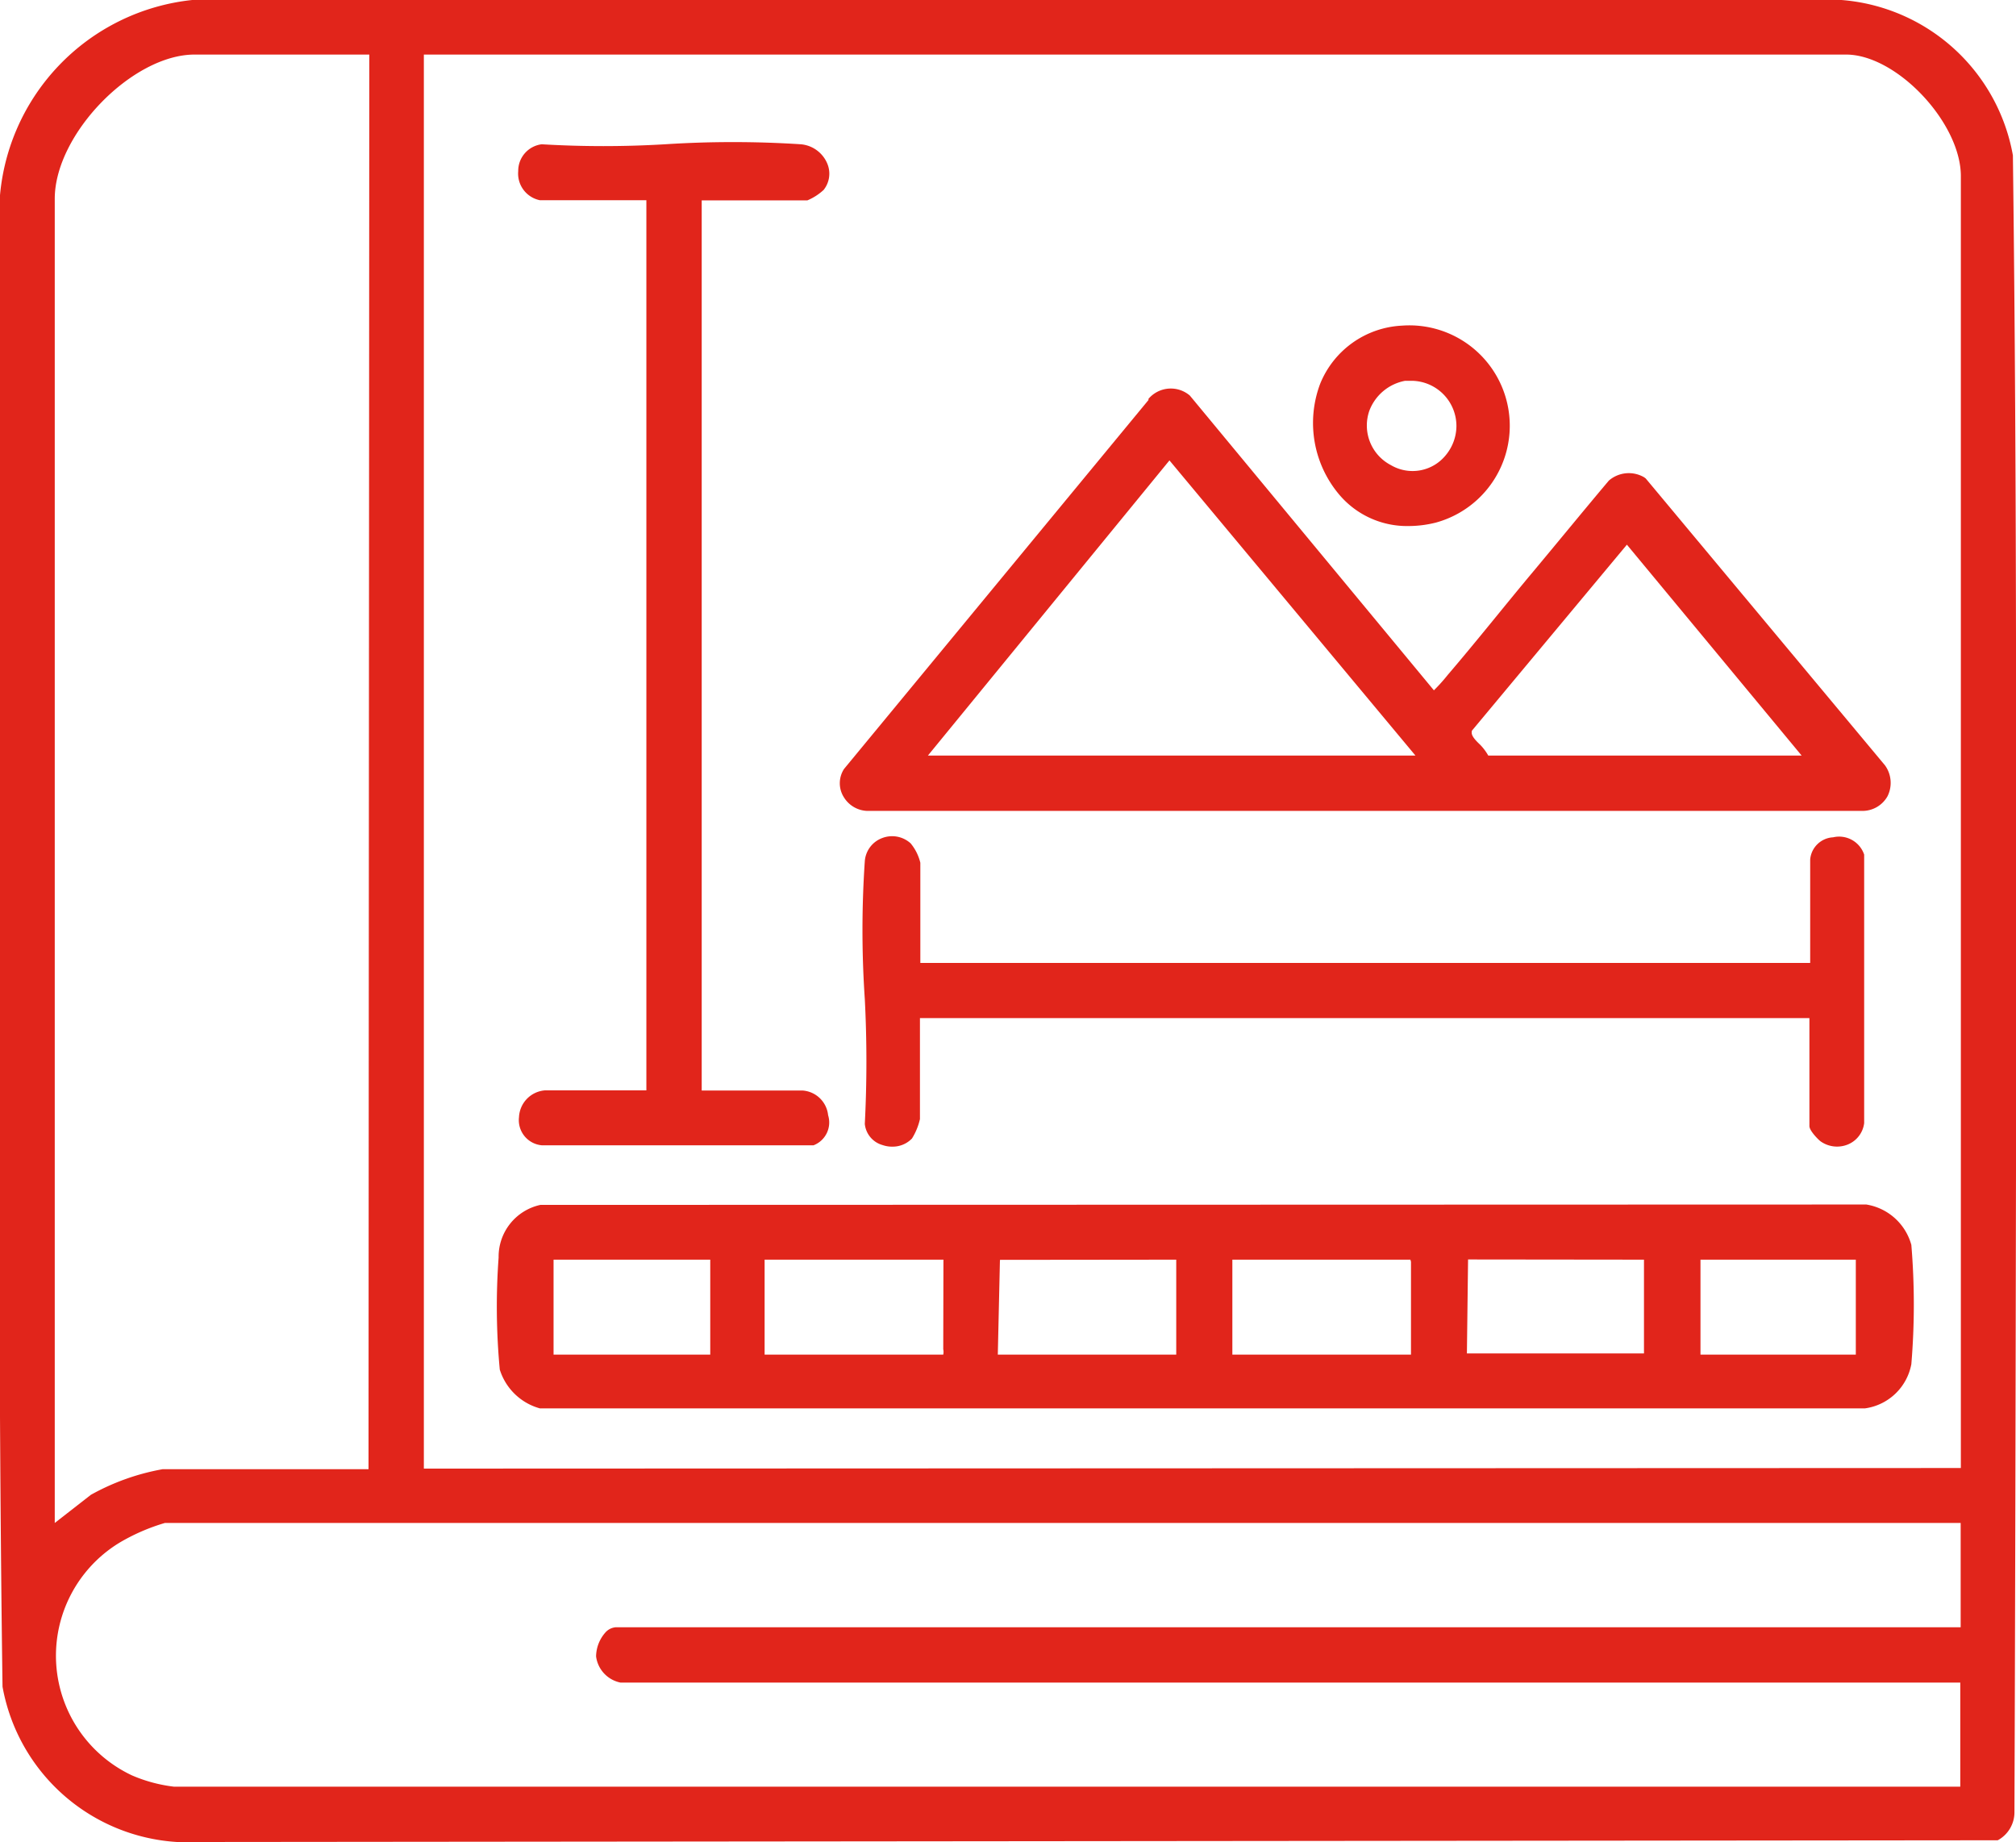 <?xml version="1.0" encoding="UTF-8"?> <svg xmlns="http://www.w3.org/2000/svg" id="Layer_1" data-name="Layer 1" viewBox="0 0 103.83 94.86"><path d="M114.93,75.85c0-17.13.06-34.84-.16-52.28a9.74,9.74,0,0,0-8.83-8H21a11.11,11.11,0,0,0-9.93,10.48V54.94c0,15.56-.06,31.64.16,47.49a9.74,9.74,0,0,0,9,8l93.76-.09h0a1.64,1.64,0,0,0,.86-1.47C114.89,97.87,114.91,86.68,114.93,75.85Zm-82,15.35V18.38h73.25c2.6,0,5.91,3.51,5.91,6.26V91.17h0ZM17.28,95a10.28,10.28,0,0,1,2.31-1h92.49v5.37H42.82a.8.8,0,0,0-.55.28,1.9,1.9,0,0,0-.47,1.22,1.58,1.58,0,0,0,1.26,1.35h69v5.36h-92A7.77,7.77,0,0,1,17.9,107a6.81,6.81,0,0,1-.62-12Zm12.8-3.77H19.48a11.87,11.87,0,0,0-3.7,1.32L13.92,94V25.81c0-3.33,4-7.43,7.2-7.43h9Z" transform="translate(-11.1 -15.57)" fill="#e1251b"></path><path d="M107.22,77.6,39,77.62h-.07a2.73,2.73,0,0,0-2.15,2.71,34.75,34.75,0,0,0,.06,5.77,3,3,0,0,0,2.07,2h68.23a2.82,2.82,0,0,0,2.4-2.28,37,37,0,0,0,0-6.14A2.88,2.88,0,0,0,107.22,77.6ZM95.77,80.44v4.83H86.65l.06-4.84Zm-12,.11v4.78h-9.2V80.44h9.17Zm-12.09-.11v4.89H62.49l.11-4.88Zm-12,4.61a.66.66,0,0,1,0,.28h-9.2V80.44h9.21Zm-12-4.61v4.89H39.61V80.44Zm59,0v4.89h-8V80.44Z" transform="translate(-11.1 -15.57)" fill="#e1251b"></path><path d="M55.76,57.33H107a1.48,1.48,0,0,0,1.31-.75,1.54,1.54,0,0,0-.13-1.6L95.86,40.21l-.08-.06a1.57,1.57,0,0,0-1.82.17c-1.34,1.59-2.67,3.22-4,4.81s-2.81,3.46-4.3,5.2a8.88,8.88,0,0,1-.71.79L72.38,35.94a1.51,1.51,0,0,0-2.13.17l0,.06-15.68,19a1.35,1.35,0,0,0,0,1.47A1.47,1.47,0,0,0,55.76,57.33Zm3.13-2.85,12.44-15.2L84,54.48Zm28-1.26,8-9.6,9,10.86H87.75a2.67,2.67,0,0,0-.43-.57c-.32-.3-.47-.51-.41-.69Z" transform="translate(-11.1 -15.57)" fill="#e1251b"></path><path d="M56.56,74.54a1.47,1.47,0,0,0,.51.08,1.38,1.38,0,0,0,1-.42,3.25,3.25,0,0,0,.41-1V68h45.81v5.56c0,.25.49.73.58.79a1.47,1.47,0,0,0,1.42.15,1.37,1.37,0,0,0,.82-1.09V59.58a1.36,1.36,0,0,0-1.6-.89,1.25,1.25,0,0,0-1.18,1.14v5.33H58.5V60a2.48,2.48,0,0,0-.5-1,1.42,1.42,0,0,0-1.47-.27,1.38,1.38,0,0,0-.89,1.19,52.57,52.57,0,0,0,0,7.1,62.69,62.69,0,0,1,0,6.43A1.26,1.26,0,0,0,56.56,74.54Z" transform="translate(-11.1 -15.57)" fill="#e1251b"></path><path d="M38.9,25.88h5.49V71.72h-5.2a1.45,1.45,0,0,0-1.36,1.38A1.3,1.3,0,0,0,39,74.55H53A1.26,1.26,0,0,0,53.75,73a1.42,1.42,0,0,0-1.31-1.27h-5.2V25.89h5.44a2.87,2.87,0,0,0,.84-.54A1.34,1.34,0,0,0,53.71,24a1.63,1.63,0,0,0-1.36-1,54.5,54.5,0,0,0-7,0A53.47,53.47,0,0,1,39,23a1.38,1.38,0,0,0-1.21,1.38A1.4,1.4,0,0,0,38.9,25.88Z" transform="translate(-11.1 -15.57)" fill="#e1251b"></path><path d="M83.63,42.66a5.78,5.78,0,0,0,1.43-.18A5.17,5.17,0,0,0,83.3,32.34a4.8,4.8,0,0,0-4.21,3,5.72,5.72,0,0,0,1,5.72A4.57,4.57,0,0,0,83.63,42.66Zm-2-5.95a2.45,2.45,0,0,1,1.84-1.53h.33a2.33,2.33,0,0,1,2.31,2.35A2.37,2.37,0,0,1,85.57,39a2.2,2.2,0,0,1-2.84.52A2.3,2.3,0,0,1,81.63,36.71Z" transform="translate(-11.1 -15.57)" fill="#e1251b"></path></svg> 